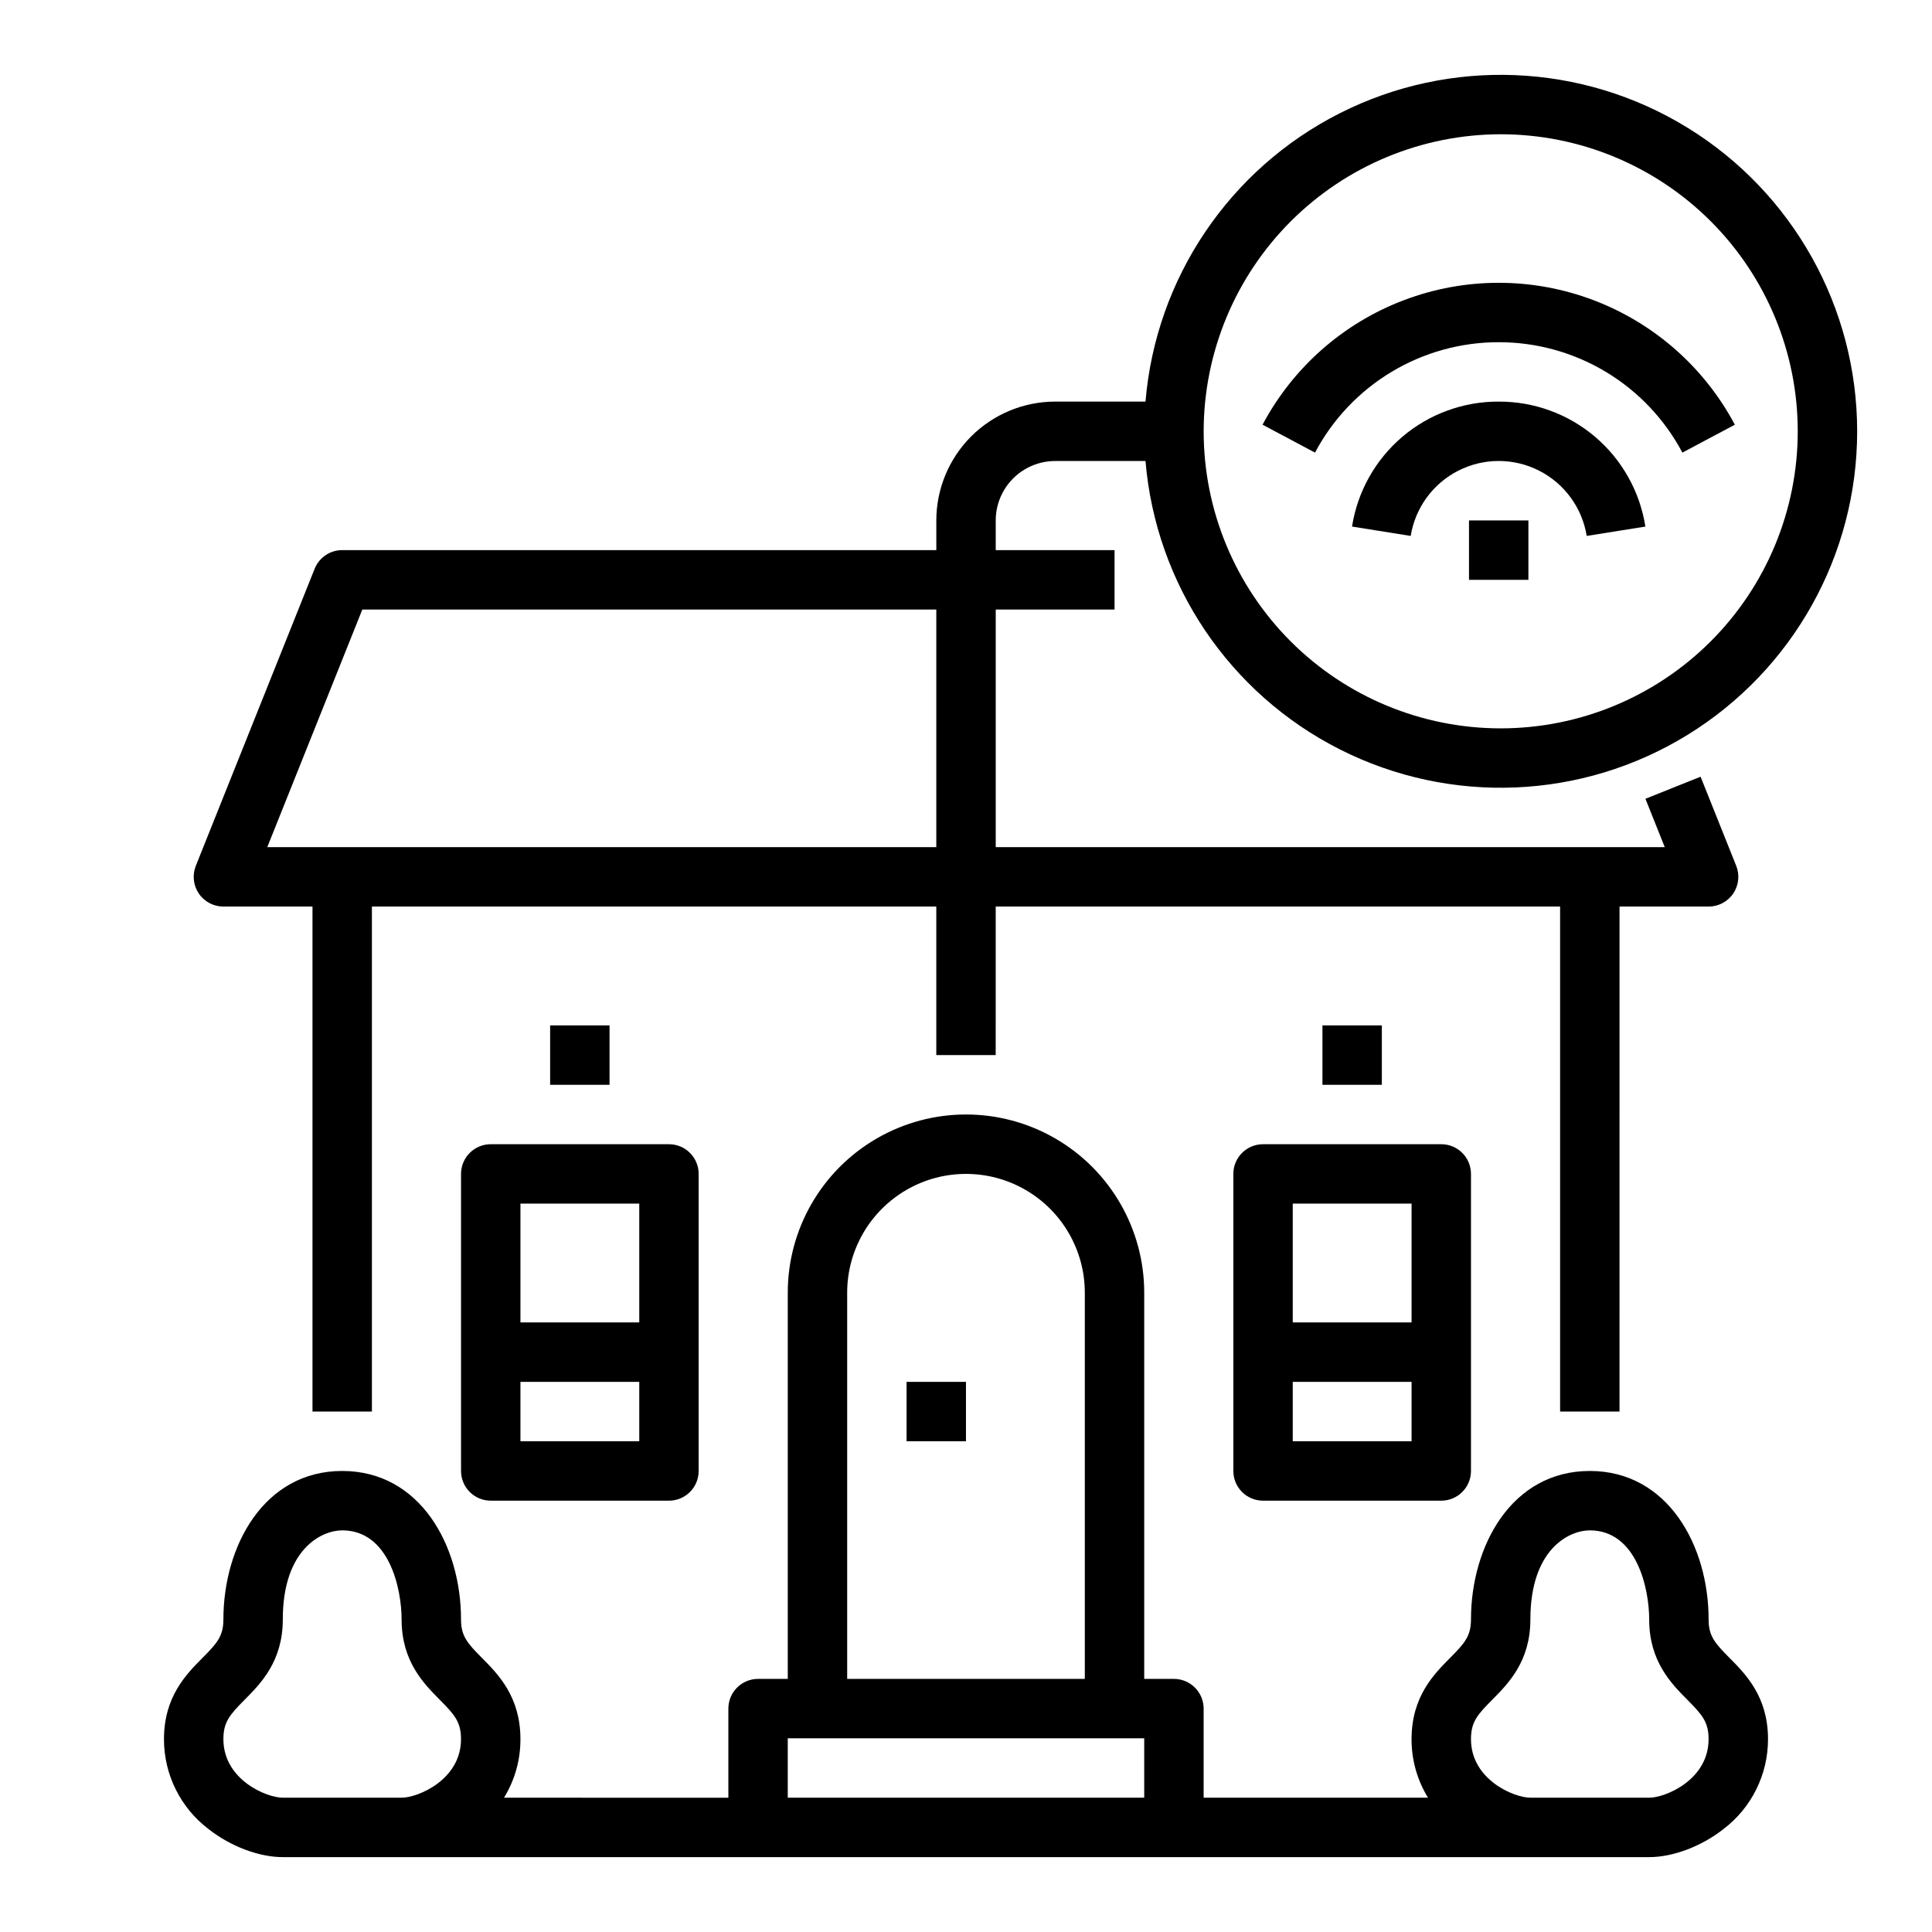 <?xml version="1.0" encoding="UTF-8"?>
<!-- Uploaded to: SVG Repo, www.svgrepo.com, Generator: SVG Repo Mixer Tools -->
<svg fill="#000000" width="800px" height="800px" version="1.1" viewBox="144 144 512 512" xmlns="http://www.w3.org/2000/svg">
 <g>
  <path d="m533.3 281.92h15.742v15.742h-15.742z"/>
  <path d="m541.17 250.43c-9.367-0.039-18.438 3.277-25.57 9.352-7.129 6.078-11.848 14.508-13.297 23.762l15.547 2.484c1.203-7.449 5.891-13.879 12.617-17.297 6.727-3.422 14.684-3.422 21.41 0 6.727 3.418 11.414 9.848 12.617 17.297l15.547-2.484c-1.449-9.258-6.168-17.688-13.297-23.762-7.133-6.074-16.203-9.391-25.574-9.352z"/>
  <path d="m541.17 234.69c10.008-0.012 19.828 2.711 28.406 7.863 8.578 5.156 15.586 12.551 20.277 21.395l13.898-7.398c-8.09-15.215-21.445-26.961-37.566-33.043-16.121-6.082-33.906-6.082-50.031 0-16.121 6.082-29.477 17.828-37.562 33.043l13.898 7.398c4.688-8.844 11.699-16.238 20.277-21.395 8.574-5.152 18.395-7.875 28.402-7.863z"/>
  <path d="m203.2 384.25h23.613v133.82h15.746v-133.82h149.57v39.359h15.742l0.004-39.359h149.57v133.82h15.742l0.004-133.82h23.617c2.609 0 5.051-1.297 6.516-3.457 1.465-2.164 1.762-4.914 0.793-7.34l-9.445-23.617-14.617 5.848 5.125 12.824h-177.3v-62.977h31.488v-15.746h-31.488v-7.871c0.004-4.176 1.664-8.176 4.617-11.129 2.949-2.949 6.953-4.609 11.125-4.613h23.949c2.734 32.695 22.238 61.633 51.523 76.434 29.285 14.801 64.152 13.348 92.102-3.844 27.945-17.191 44.973-47.652 44.973-80.465s-17.027-63.273-44.973-80.461c-27.949-17.191-62.816-18.645-92.102-3.844-29.285 14.801-48.789 43.734-51.523 76.434h-23.949c-8.348 0.008-16.352 3.332-22.254 9.234-5.902 5.902-9.223 13.906-9.234 22.254v7.871h-157.44c-3.219 0-6.113 1.961-7.312 4.949l-31.488 78.719h0.004c-0.973 2.426-0.676 5.176 0.789 7.34 1.465 2.16 3.906 3.457 6.519 3.457zm338.5-204.67c20.879 0 40.898 8.293 55.664 23.055 14.762 14.766 23.055 34.789 23.055 55.664 0 20.879-8.293 40.902-23.055 55.664-14.766 14.766-34.785 23.059-55.664 23.059-20.879 0-40.902-8.293-55.664-23.059-14.762-14.762-23.055-34.785-23.055-55.664 0.023-20.871 8.324-40.879 23.082-55.637 14.758-14.758 34.766-23.059 55.637-23.082zm-301.68 125.95h152.11v62.977h-177.3z"/>
  <path d="m596.8 573.18c0-19.559-10.816-39.359-31.488-39.359s-31.488 19.801-31.488 39.359c0 4.414-1.699 6.312-5.543 10.184-4.305 4.336-10.203 10.273-10.203 21.531-0.02 5.477 1.488 10.852 4.356 15.516h-59.457v-23.613c0-2.09-0.832-4.09-2.309-5.566-1.477-1.477-3.477-2.309-5.566-2.309h-7.871v-102.34c0-16.875-9.004-32.465-23.617-40.902s-32.617-8.438-47.23 0c-14.613 8.438-23.617 24.027-23.617 40.902v102.34h-7.871c-4.348 0-7.871 3.527-7.871 7.875v23.617l-59.461-0.004c2.871-4.664 4.379-10.039 4.356-15.516 0-11.258-5.894-17.195-10.199-21.531-3.844-3.871-5.543-5.769-5.543-10.184 0-19.559-10.816-39.359-31.488-39.359s-31.488 19.801-31.488 39.359c0 4.414-1.699 6.312-5.543 10.184-4.309 4.336-10.203 10.273-10.203 21.531-0.012 9.383 4.387 18.227 11.875 23.879 5.816 4.555 13.328 7.383 19.613 7.383h362.11c6.281 0 13.797-2.828 19.613-7.379v-0.004c7.488-5.652 11.887-14.496 11.875-23.879 0-11.258-5.894-17.195-10.199-21.531-3.844-3.871-5.543-5.769-5.543-10.184zm-228.29-86.594c0-11.25 6-21.645 15.742-27.27 9.742-5.625 21.746-5.625 31.488 0 9.742 5.625 15.746 16.02 15.746 27.27v102.34h-62.977zm-15.746 118.08h94.465v15.742h-94.465zm-133.82 15.742c-4.336 0-15.742-4.769-15.742-15.516 0-4.578 1.727-6.508 5.629-10.438 4.266-4.301 10.113-10.191 10.113-21.277 0-18.68 10.297-23.617 15.742-23.617 12.453 0 15.742 15.449 15.742 23.617 0 11.086 5.848 16.977 10.113 21.277 3.902 3.938 5.629 5.863 5.629 10.438 0.008 10.746-11.402 15.516-15.738 15.516zm362.11 0h-31.488c-4.336 0-15.742-4.769-15.742-15.516 0-4.578 1.727-6.508 5.629-10.438 4.269-4.301 10.113-10.191 10.113-21.277 0-18.68 10.297-23.617 15.742-23.617 12.453 0 15.742 15.449 15.742 23.617 0 11.086 5.848 16.977 10.113 21.277 3.902 3.938 5.629 5.863 5.629 10.438 0.008 10.746-11.402 15.516-15.738 15.516z"/>
  <path d="m384.25 510.21h15.742v15.742h-15.742z"/>
  <path d="m266.18 455.1v78.723c0 2.086 0.828 4.09 2.305 5.566 1.477 1.477 3.477 2.305 5.566 2.305h47.23c2.09 0 4.09-0.828 5.566-2.305s2.305-3.481 2.305-5.566v-78.723c0-2.086-0.828-4.09-2.305-5.566-1.477-1.477-3.477-2.305-5.566-2.305h-47.23c-4.348 0-7.871 3.523-7.871 7.871zm15.742 70.848v-15.742h31.488v15.742zm31.488-62.977v31.488h-31.488v-31.484z"/>
  <path d="m470.85 455.1v78.723c0 2.086 0.828 4.09 2.305 5.566 1.477 1.477 3.481 2.305 5.566 2.305h47.23c2.09 0 4.09-0.828 5.566-2.305s2.309-3.481 2.309-5.566v-78.723c0-2.086-0.832-4.09-2.309-5.566-1.477-1.477-3.477-2.305-5.566-2.305h-47.23c-4.348 0-7.871 3.523-7.871 7.871zm15.742 70.848v-15.742h31.488v15.742zm31.488-62.977v31.488h-31.488v-31.484z"/>
  <path d="m289.79 415.74h15.742v15.742h-15.742z"/>
  <path d="m494.46 415.74h15.742v15.742h-15.742z"/>
 </g>
</svg>